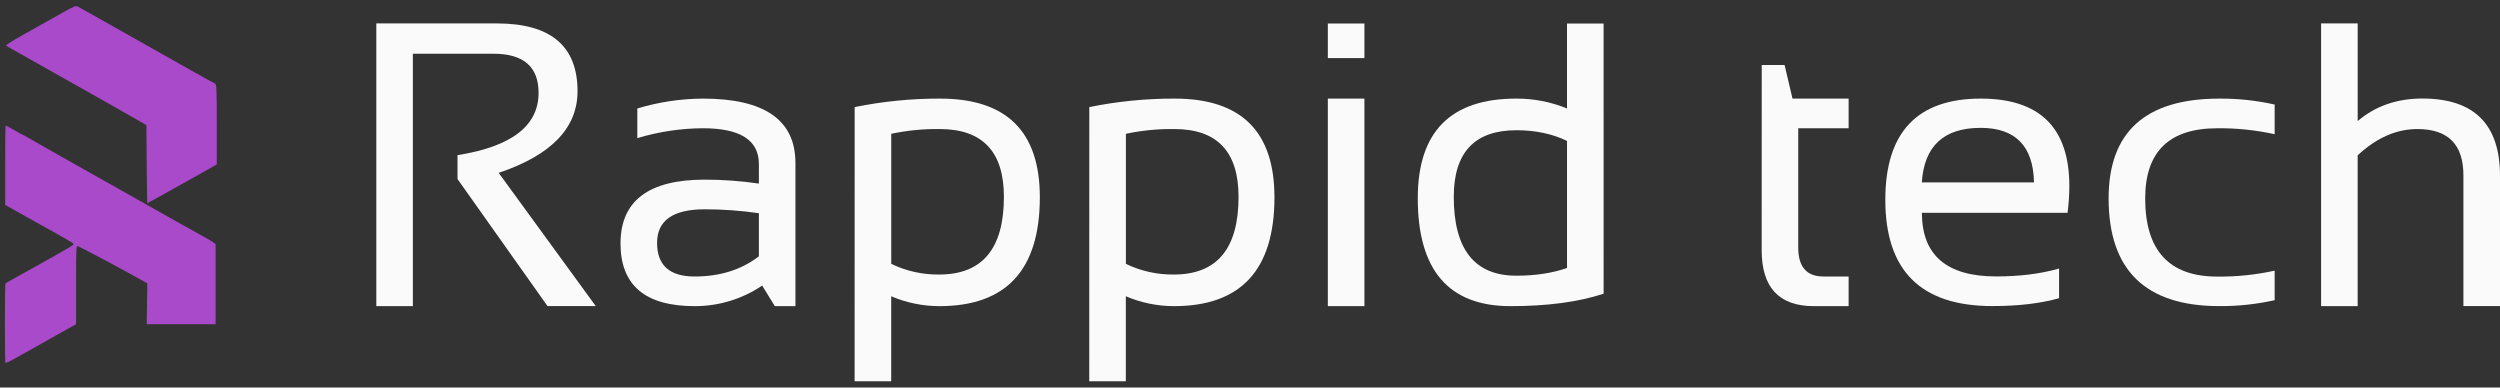 <svg width="200" height="31" viewBox="0 0 200 31" fill="none" xmlns="http://www.w3.org/2000/svg">
  <rect x="0" y="0" width="200" height="31" fill="#333333" stroke="none"/>
  <g clip-path="url(#clip0_1345_17172)">
    <path d="M30.105 24.491V1.874H39.752C44.053 1.874 46.203 3.682 46.203 7.297C46.203 10.239 44.1 12.416 39.894 13.828L47.658 24.485H43.8L36.602 14.324V12.411C40.925 11.726 43.086 10.066 43.086 7.43C43.086 5.342 41.884 4.298 39.481 4.298H33.028V24.491H30.105Z" fill="#FAFAFA"/>
    <path d="M49.641 19.479C49.641 16.073 51.886 14.371 56.378 14.371C57.828 14.371 59.276 14.477 60.711 14.687V13.121C60.711 11.214 59.219 10.26 56.235 10.26C54.457 10.27 52.689 10.536 50.986 11.05V8.678C52.689 8.164 54.457 7.898 56.235 7.888C61.168 7.888 63.635 9.606 63.635 13.043V24.491H61.985L60.974 22.846C59.377 23.925 57.493 24.498 55.566 24.491C51.616 24.491 49.641 22.82 49.641 19.479ZM56.378 16.743C53.837 16.743 52.566 17.639 52.566 19.431C52.566 21.224 53.568 22.12 55.571 22.12C57.595 22.12 59.309 21.582 60.711 20.506V17.059C59.274 16.849 57.824 16.743 56.372 16.743H56.378Z" fill="#FAFAFA"/>
    <path d="M68.373 8.567C70.621 8.11 72.91 7.882 75.205 7.888C80.526 7.888 83.187 10.518 83.187 15.778C83.187 21.586 80.509 24.491 75.154 24.491C73.828 24.491 72.515 24.222 71.296 23.7V30.5H68.369L68.373 8.567ZM71.3 21.108C72.497 21.688 73.812 21.98 75.142 21.962C78.59 21.962 80.313 19.89 80.313 15.746C80.313 12.131 78.6 10.323 75.174 10.323C73.873 10.306 72.573 10.433 71.3 10.703V21.108Z" fill="#FAFAFA"/>
    <path d="M87.144 8.567C89.392 8.11 91.68 7.882 93.974 7.888C99.296 7.888 101.956 10.518 101.956 15.778C101.956 21.586 99.279 24.491 93.924 24.491C92.597 24.491 91.285 24.222 90.066 23.7V30.5H87.139L87.144 8.567ZM90.071 21.108C91.267 21.688 92.583 21.98 93.913 21.962C97.36 21.962 99.084 19.89 99.084 15.746C99.084 12.131 97.371 10.323 93.945 10.323C92.644 10.306 91.344 10.433 90.071 10.703V21.108Z" fill="#FAFAFA"/>
    <path d="M109.153 1.88V4.647H106.227V1.88H109.153ZM109.153 7.888V24.491H106.227V7.888H109.153Z" fill="#FAFAFA"/>
    <path d="M128.289 23.496C126.275 24.16 123.791 24.492 120.839 24.491C115.893 24.491 113.421 21.613 113.422 15.858C113.422 10.544 116.047 7.888 121.296 7.888C122.69 7.88 124.071 8.148 125.361 8.678V1.88H128.288L128.289 23.496ZM125.362 11.272C124.181 10.703 122.831 10.418 121.314 10.418C117.972 10.418 116.301 12.194 116.301 15.746C116.301 19.953 117.972 22.056 121.314 22.056C122.832 22.056 124.182 21.85 125.362 21.439V11.272Z" fill="#FAFAFA"/>
    <path d="M140.939 5.2H142.767L143.4 7.888H147.89V10.26H143.858V19.794C143.858 21.344 144.527 22.119 145.867 22.12H147.89V24.491H145.107C142.324 24.491 140.933 22.999 140.934 20.017L140.939 5.2Z" fill="#FAFAFA"/>
    <path d="M158.464 7.888C163.187 7.888 165.548 10.223 165.548 14.893C165.544 15.605 165.497 16.316 165.406 17.022H153.752C153.752 20.417 155.734 22.115 159.697 22.115C161.585 22.115 163.262 21.904 164.726 21.482V23.854C163.26 24.275 161.478 24.485 159.381 24.485C153.679 24.485 150.827 21.655 150.826 15.995C150.822 10.591 153.368 7.889 158.464 7.888ZM153.752 14.593H162.721C162.659 11.684 161.236 10.229 158.452 10.228C155.504 10.228 153.935 11.683 153.745 14.593H153.752Z" fill="#FAFAFA"/>
    <path d="M181.972 24.014C180.519 24.34 179.033 24.498 177.544 24.488C171.641 24.488 168.689 21.616 168.689 15.871C168.689 10.55 171.641 7.889 177.544 7.889C179.034 7.879 180.519 8.038 181.972 8.364V10.736C180.466 10.405 178.928 10.245 177.386 10.261C173.539 10.261 171.615 12.132 171.615 15.875C171.615 20.044 173.539 22.128 177.386 22.128C178.928 22.143 180.466 21.984 181.972 21.653V24.014Z" fill="#FAFAFA"/>
    <path d="M185.688 24.491V1.874H188.614V9.685C190.027 8.484 191.751 7.883 193.786 7.882C197.928 7.882 200 9.943 200 14.066V24.485H197.073V14.023C197.073 11.557 195.845 10.323 193.389 10.323C191.713 10.323 190.121 11.024 188.613 12.425V24.491H185.688Z" fill="#FAFAFA"/>
    <path fill-rule="evenodd" clip-rule="evenodd" d="M5.123 0.948C4.619 1.229 4.028 1.56 3.808 1.684L1.897 2.755C0.822 3.358 0.42 3.624 0.508 3.674C0.806 3.85 4.182 5.752 7.958 7.873C9.11 8.519 10.426 9.266 10.885 9.533L11.713 10.016L11.736 13.134C11.748 14.851 11.772 16.253 11.788 16.253C11.804 16.253 12.719 15.749 13.816 15.133C14.912 14.517 16.069 13.871 16.38 13.701C16.692 13.531 17.036 13.337 17.144 13.269L17.341 13.148V9.942C17.341 7.089 17.325 6.73 17.201 6.685C17.078 6.64 14.997 5.473 10.579 2.976C7.364 1.16 6.379 0.605 6.216 0.524C6.054 0.443 5.877 0.527 5.123 0.948ZM0.416 13.216V16.394L1.833 17.192L4.532 18.693C5.24 19.092 5.839 19.443 5.862 19.48C5.932 19.592 6.038 19.527 3.117 21.169C2.66 21.425 1.879 21.86 1.379 22.134C0.879 22.409 0.456 22.648 0.439 22.667C0.376 22.728 0.373 29.064 0.439 29.041L0.653 28.963C0.738 28.933 1.631 28.443 2.639 27.872C3.647 27.302 4.834 26.634 5.278 26.386L6.085 25.935V22.789C6.085 19.826 6.094 19.644 6.238 19.697C6.403 19.758 9.488 21.366 11.788 22.669L11.736 25.938H17.25C17.25 25.385 17.25 19.599 17.25 19.544C17.25 19.49 16.669 19.128 15.963 18.746C15.256 18.364 14.169 17.75 13.545 17.397C12.921 17.044 12.254 16.667 12.062 16.56C11.354 16.168 8.809 14.736 8.048 14.299C7.616 14.053 6.203 13.257 4.907 12.529C3.611 11.802 2.402 11.11 2.224 11.005C2.108 10.928 1.986 10.861 1.859 10.805C1.839 10.805 1.523 10.632 1.158 10.422C0.794 10.212 0.474 10.039 0.452 10.039C0.429 10.039 0.416 11.469 0.416 13.216Z" fill="#A84AC9"/>
  </g>
  <defs>
    <clipPath id="clip0_1345_17172">
      <rect width="199.608" height="30" fill="white" transform="translate(0.391 0.5)"/>
    </clipPath>
  </defs>
</svg>
